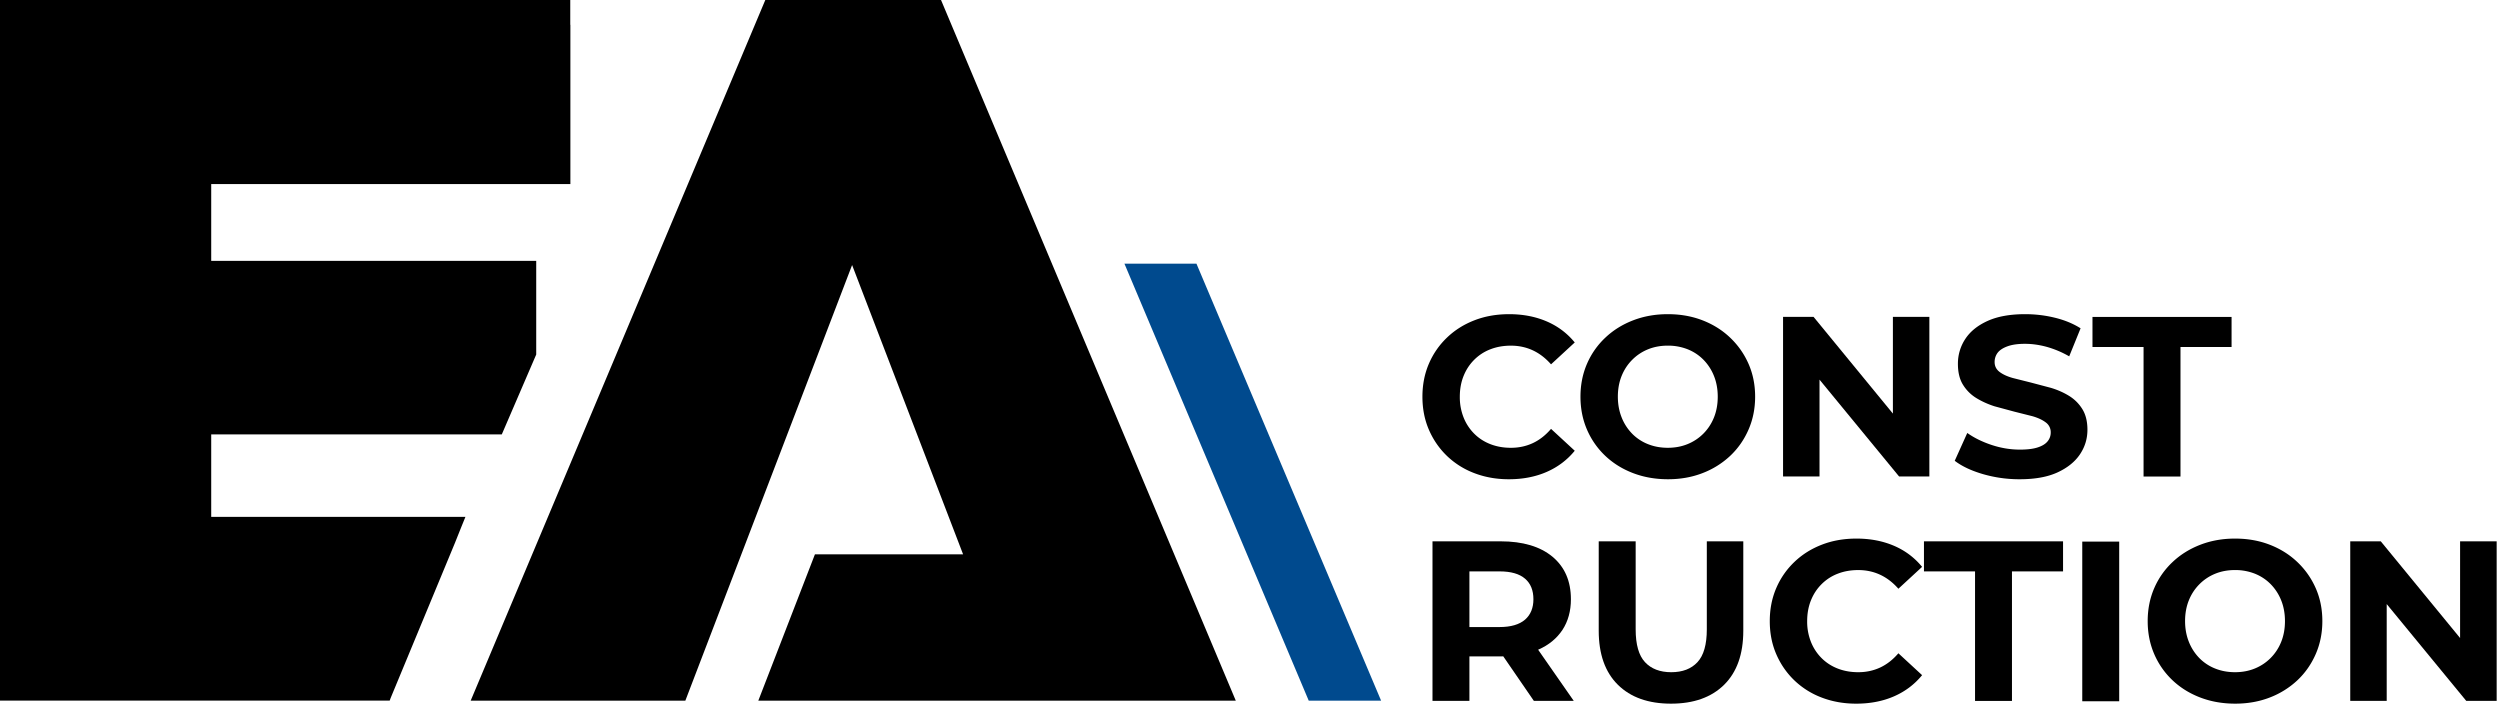 <svg xmlns="http://www.w3.org/2000/svg" width="400.003" height="112.94" viewBox="0 0 105.834 29.882" xmlns:v="https://vecta.io/nano"><defs><clipPath id="A"><path d="M0 283.465h283.465V0H0z" transform="matrix(1.333 0 0 -1.333 0 377.953)"/></clipPath><clipPath id="B"><path d="M42.348 172.462h49.936v-61.414H42.348z" transform="translate(-92.284 -170.167)"/></clipPath><clipPath id="C"><path d="M0 283.465h283.465V0H0z" transform="translate(-174.367 -130.421)"/></clipPath><clipPath id="D"><path d="M0 283.465h283.465V0H0z" transform="translate(-188.271 -133.173)"/></clipPath><clipPath id="E"><path d="M0 283.465h283.465V0H0z" transform="translate(-211.148 -144.622)"/></clipPath><clipPath id="F"><path d="M0 283.465h283.465V0H0z" transform="translate(-219.051 -130.421)"/></clipPath><clipPath id="G"><path d="M0 283.465h283.465V0H0z" transform="translate(-229.884 -130.66)"/></clipPath><clipPath id="H"><path d="M0 283.465h283.465V0H0z" transform="translate(-170.918 -122.362)"/></clipPath><clipPath id="I"><path d="M0 283.465h283.465V0H0z" transform="translate(-188.55 -110.792)"/></clipPath><clipPath id="J"><path d="M0 283.465h283.465V0H0z" transform="translate(-204.749 -110.792)"/></clipPath><clipPath id="K"><path d="M0 283.465h283.465V0H0z" transform="translate(-215.143 -111.031)"/></clipPath><clipPath id="L"><path d="M0 283.465h283.465V0H0z"/></clipPath><clipPath id="M"><path d="M0 283.465h283.465V0H0z" transform="translate(-237.884 -113.544)"/></clipPath><clipPath id="N"><path d="M0 283.465h283.465V0H0z" transform="translate(-260.768 -124.992)"/></clipPath><path id="O" d="M0 0c-1.076 0-2.078.175-3.002.528a7.06 7.06 0 0 0-2.404 1.506c-.677.651-1.206 1.416-1.586 2.294s-.568 1.843-.568 2.893.19 2.015.568 2.893.911 1.641 1.596 2.294 1.487 1.152 2.404 1.505 1.922.529 3.013.529c1.21 0 2.304-.21 3.281-.628s1.799-1.035 2.464-1.846l-2.074-1.914c-.479.545-1.012.953-1.596 1.225s-1.224.409-1.916.409c-.651 0-1.25-.105-1.795-.318a4.03 4.03 0 0 1-1.416-.919c-.399-.397-.709-.87-.928-1.415s-.33-1.151-.33-1.815a4.8 4.8 0 0 1 .33-1.815 4.18 4.18 0 0 1 .928-1.417c.398-.4.87-.705 1.416-.918S-.471 2.752.18 2.752c.692 0 1.33.136 1.916.409s1.117.688 1.596 1.247l2.074-1.914C5.101 1.682 4.279 1.063 3.302.638S1.224 0 0 0"/><path id="P" d="M0 0c.623 0 1.2.107 1.724.32s.989.518 1.386.917.71.872.929 1.417.33 1.15.33 1.815-.111 1.27-.33 1.815A4.26 4.26 0 0 1 3.122 7.7c-.393.399-.856.706-1.387.919A4.65 4.65 0 0 1 0 8.937c-.627 0-1.201-.106-1.726-.318s-.988-.52-1.386-.919-.709-.87-.929-1.416-.329-1.151-.329-1.815c0-.652.11-1.253.329-1.805a4.26 4.26 0 0 1 .918-1.427A4 4 0 0 1-1.737.32C-1.205.107-.627 0 0 0m.019-2.752c-1.103 0-2.125.179-3.061.538s-1.75.865-2.435 1.516a6.93 6.93 0 0 0-1.596 2.294c-.378.878-.568 1.836-.568 2.873s.19 1.995.568 2.872a6.85 6.85 0 0 0 1.607 2.294c.69.653 1.502 1.157 2.433 1.516s1.942.539 3.033.539c1.102 0 2.117-.18 3.041-.539s1.729-.863 2.414-1.516 1.22-1.412 1.605-2.284.58-1.831.58-2.882c0-1.037-.193-1.998-.58-2.883S6.14-.063 5.455-.708a7.4 7.4 0 0 0-2.414-1.506c-.924-.359-1.932-.538-3.022-.538"/><path id="Q" d="M0 0v11.331h-4.469v2.633H7.7v-2.633H3.231V0z"/></defs><g transform="matrix(.363 0 0 .363 -20.519 -53.785)"><g clip-path="url(#A)"><path d="M0 0v-13.933h-31.423v-6.717h28.434v-8.193l-3.012-6.99h-25.422v-7.216h22.24l-.352-.864-.568-1.42-5.626-13.57-.079-.216h-34.128V2.296H-.011V0z" transform="matrix(1.333 0 0 -1.333 123.045 151.064)" clip-path="url(#B)"/></g><path d="M200.647 229.884H144.96l6.604-17.068h17.28l-12.944-33.74-19.449 50.808h-25.035l34.399-81.805h20.417z"/><path d="M196.057 178.916l21.537 50.968h-8.44L187.66 178.92z" fill="#004a8e"/><use href="#O" transform="matrix(1.333 0 0 -1.333 232.489 204.059)" clip-path="url(#C)"/><use href="#P" transform="matrix(1.333 0 0 -1.333 251.028 200.39)" clip-path="url(#D)"/><path d="M0 0v-13.96h-2.65l-6.96 8.47v-8.47h-3.19V0h2.67l6.94-8.46V0z" transform="matrix(1.333 0 0 -1.333 281.531 185.124)" clip-path="url(#E)"/><path d="M0 0a11.39 11.39 0 0 0-3.211.448c-1.024.299-1.849.688-2.474 1.167l1.097 2.434c.599-.426 1.307-.775 2.125-1.047s1.645-.409 2.482-.409c.64 0 1.155.063 1.548.19s.68.301.866.527a1.19 1.19 0 0 1 .28.779 1.05 1.05 0 0 1-.439.887c-.292.221-.678.399-1.157.539l-1.586.399-1.736.469c-.578.185-1.107.426-1.586.718a3.52 3.52 0 0 0-1.165 1.157c-.301.479-.45 1.09-.45 1.835a3.9 3.9 0 0 0 .648 2.185c.433.657 1.084 1.183 1.956 1.576s1.964.588 3.281.588c.878 0 1.742-.102 2.592-.309s1.604-.516 2.255-.928l-.996-2.453a8.54 8.54 0 0 1-1.957.828c-.651.178-1.289.269-1.914.269s-1.138-.074-1.535-.221-.685-.336-.859-.568a1.32 1.32 0 0 1-.26-.807c0-.36.148-.649.44-.868s.679-.396 1.158-.529l1.584-.398 1.735-.459c.58-.174 1.108-.406 1.587-.699s.868-.678 1.167-1.157.449-1.084.449-1.815c0-.784-.219-1.503-.659-2.154S4.172.997 3.302.597 1.33 0 0 0" transform="matrix(1.333 0 0 -1.333 292.068 204.059)" clip-path="url(#F)"/><use href="#Q" transform="matrix(1.333 0 0 -1.333 306.511 203.741)" clip-path="url(#G)"/><path d="M0 0h2.63c1 0 1.74-.21 2.24-.64.49-.42.73-1.02.73-1.8 0-.75-.24-1.35-.73-1.78-.5-.43-1.24-.65-2.24-.65H0zm6.01-6.85c.01 0 .02.01.03.01.91.4 1.6.97 2.1 1.72.49.75.74 1.65.74 2.68 0 1.59-.54 2.83-1.62 3.73-1.08.89-2.59 1.34-4.53 1.34h-5.96v-13.96H0v3.89h2.81c.05 0 .1 0 .15.01l2.68-3.9h3.49z" transform="matrix(1.333 0 0 -1.333 227.891 214.804)" clip-path="url(#H)"/><path d="M0 0c-1.981 0-3.531.55-4.648 1.654s-1.675 2.68-1.675 4.729v7.82h3.232V6.502c0-1.33.273-2.288.818-2.872s1.309-.878 2.294-.878 1.749.292 2.294.878.818 1.542.818 2.872v7.701h3.192v-7.82c0-2.049-.559-3.625-1.676-4.729S1.982 0 0 0" transform="matrix(1.333 0 0 -1.333 251.4 230.23)" clip-path="url(#I)"/><use href="#O" transform="matrix(1.333 0 0 -1.333 272.998 230.23)" clip-path="url(#J)"/><use href="#Q" transform="matrix(1.333 0 0 -1.333 286.858 229.912)" clip-path="url(#K)"/><path d="M224.578 124.996h3.232v-13.964h-3.232z" transform="matrix(1.333 0 0 -1.333 0 377.953)" clip-path="url(#L)"/><use href="#P" transform="matrix(1.333 0 0 -1.333 317.178 226.561)" clip-path="url(#M)"/><path d="M0 0v-13.96h-2.66l-6.96 8.47v-8.47h-3.19V0h2.67l6.94-8.46V0z" transform="matrix(1.333 0 0 -1.333 347.691 211.297)" clip-path="url(#N)"/></g></svg>